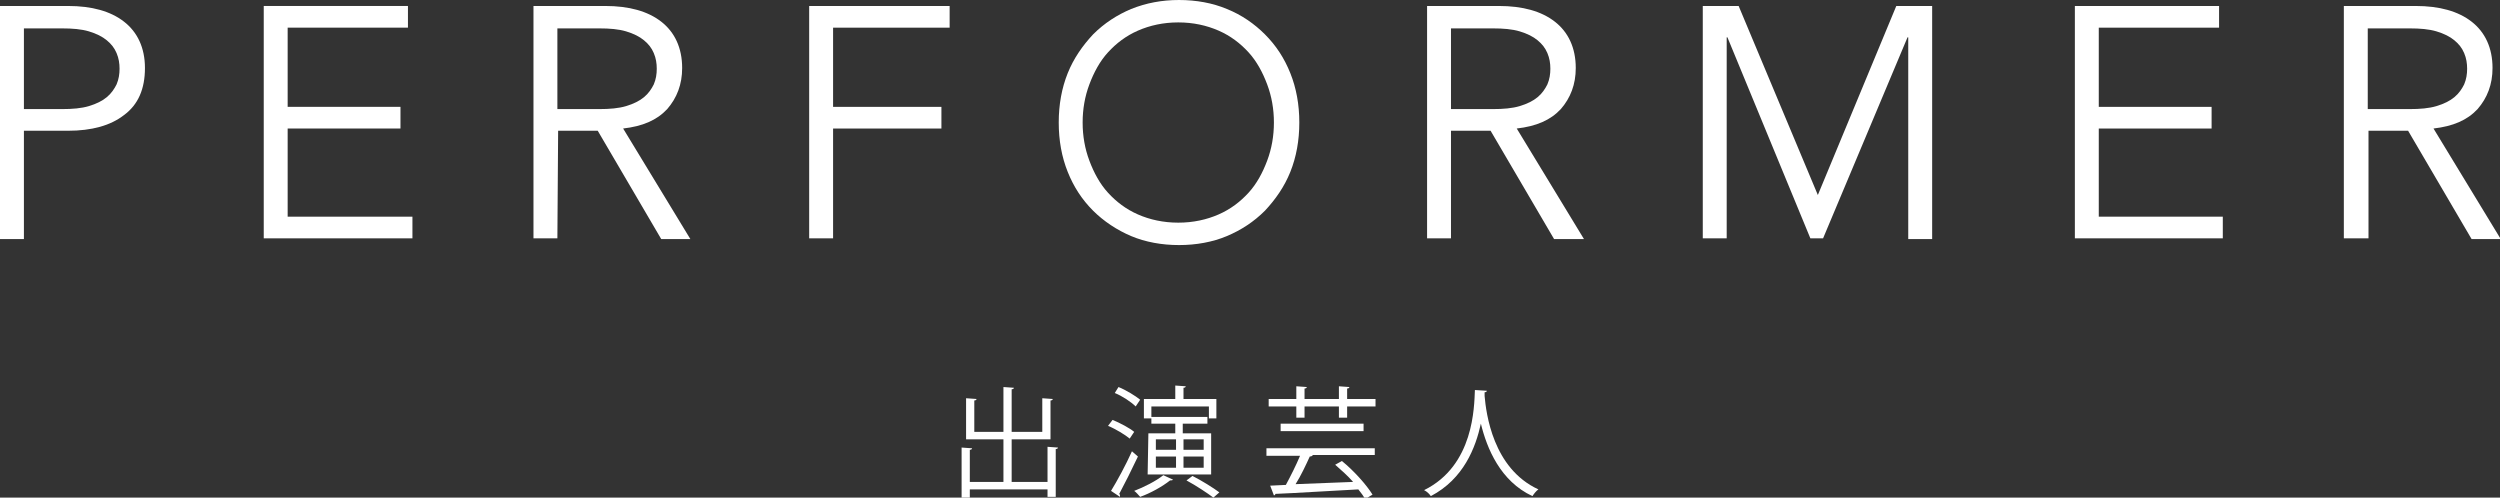<?xml version="1.0" encoding="utf-8"?>
<!-- Generator: Adobe Illustrator 23.0.4, SVG Export Plug-In . SVG Version: 6.00 Build 0)  -->
<svg version="1.1" id="レイヤー_1" xmlns="http://www.w3.org/2000/svg" xmlns:xlink="http://www.w3.org/1999/xlink" x="0px"
	 y="0px" viewBox="0 0 334.6 66.6" style="enable-background:new 0 0 334.6 66.6;" xml:space="preserve">
<rect x="0" y="0" width="334.6" height="66.6" fill="#333333" stroke="none"/>
<style type="text/css">
	.st0{fill:#FFFFFF;}
</style>
<g>
	<path class="st0" d="M0,0.8h9.1c3.2,0,5.7,0.7,7.5,2.1s2.8,3.5,2.8,6.2c0,2.8-0.9,4.9-2.8,6.3c-1.8,1.4-4.3,2.1-7.5,2.1H3.2V32H0
		V0.8z M3.2,14.6h5.1c1.4,0,2.6-0.1,3.6-0.4c1-0.3,1.8-0.7,2.4-1.2c0.6-0.5,1-1.1,1.3-1.7c0.3-0.7,0.4-1.4,0.4-2.1
		c0-0.7-0.1-1.4-0.4-2.1c-0.3-0.7-0.7-1.2-1.3-1.7s-1.4-0.9-2.4-1.2S9.7,3.8,8.3,3.8H3.2V14.6z"/>
	<path class="st0" d="M38.5,29h16.7v2.9H35.3V0.8h19.3v2.9H38.5v10.6h15.1v2.9H38.5V29z"/>
	<path class="st0" d="M74.6,31.9h-3.2V0.8H81c3.2,0,5.7,0.7,7.5,2.1s2.8,3.5,2.8,6.2c0,2.2-0.7,4-2,5.5c-1.4,1.5-3.3,2.3-5.9,2.6
		l9,14.8h-3.9L80,17.5h-5.3L74.6,31.9L74.6,31.9z M74.6,14.6h5.6c1.4,0,2.6-0.1,3.6-0.4c1-0.3,1.8-0.7,2.4-1.2s1-1.1,1.3-1.7
		c0.3-0.7,0.4-1.4,0.4-2.1c0-0.7-0.1-1.4-0.4-2.1s-0.7-1.2-1.3-1.7c-0.6-0.5-1.4-0.9-2.4-1.2s-2.2-0.4-3.6-0.4h-5.6V14.6z"/>
	<path class="st0" d="M111.5,31.9h-3.2V0.8h18.8v2.9h-15.6v10.6H126v2.9h-14.5V31.9z"/>
	<path class="st0" d="M173.9,16.4c0,2.4-0.4,4.6-1.2,6.6s-2,3.7-3.4,5.2c-1.5,1.5-3.2,2.6-5.1,3.4c-1.9,0.8-4.1,1.2-6.4,1.2
		c-2.3,0-4.5-0.4-6.4-1.2s-3.7-2-5.1-3.4c-1.5-1.5-2.6-3.2-3.4-5.2c-0.8-2-1.2-4.2-1.2-6.6s0.4-4.6,1.2-6.6s2-3.7,3.4-5.2
		c1.5-1.5,3.2-2.6,5.1-3.4c2-0.8,4.1-1.2,6.4-1.2c2.3,0,4.5,0.4,6.4,1.2c2,0.8,3.7,2,5.1,3.4c1.5,1.5,2.6,3.2,3.4,5.2
		C173.5,11.8,173.9,14,173.9,16.4z M170.5,16.4c0-1.8-0.3-3.5-0.9-5.1c-0.6-1.6-1.4-3.1-2.5-4.3s-2.4-2.2-4-2.9S159.7,3,157.7,3
		s-3.8,0.4-5.4,1.1c-1.6,0.7-2.9,1.7-4,2.9s-1.9,2.7-2.5,4.3s-0.9,3.3-0.9,5.1s0.3,3.5,0.9,5.1c0.6,1.6,1.4,3.1,2.5,4.3
		s2.4,2.2,4,2.9c1.6,0.7,3.4,1.1,5.4,1.1s3.8-0.4,5.4-1.1c1.6-0.7,2.9-1.7,4-2.9c1.1-1.2,1.9-2.7,2.5-4.3
		C170.2,19.9,170.5,18.2,170.5,16.4z"/>
	<path class="st0" d="M194.2,31.9H191V0.8h9.6c3.2,0,5.7,0.7,7.5,2.1s2.8,3.5,2.8,6.2c0,2.2-0.7,4-2,5.5c-1.4,1.5-3.3,2.3-5.9,2.6
		l9,14.8h-4l-8.5-14.5h-5.3V31.9z M194.2,14.6h5.6c1.4,0,2.6-0.1,3.6-0.4c1-0.3,1.8-0.7,2.4-1.2c0.6-0.5,1-1.1,1.3-1.7
		c0.3-0.7,0.4-1.4,0.4-2.1c0-0.7-0.1-1.4-0.4-2.1c-0.3-0.7-0.7-1.2-1.3-1.7s-1.4-0.9-2.4-1.2s-2.2-0.4-3.6-0.4h-5.6V14.6z"/>
	<path class="st0" d="M243.3,26.1l10.5-25.3h4.8V32h-3.2V5h-0.1L244,31.9h-1.7L231.2,5h-0.1v26.9h-3.2V0.8h4.8L243.3,26.1z"/>
	<path class="st0" d="M280.8,29h16.7v2.9h-19.8V0.8H297v2.9h-16.1v10.6H296v2.9h-15.1V29H280.8z"/>
	<path class="st0" d="M316.9,31.9h-3.2V0.8h9.6c3.2,0,5.7,0.7,7.5,2.1s2.8,3.5,2.8,6.2c0,2.2-0.7,4-2,5.5c-1.4,1.5-3.3,2.3-5.9,2.6
		l9,14.8h-3.9l-8.5-14.5H317v14.4H316.9z M316.9,14.6h5.6c1.4,0,2.6-0.1,3.6-0.4c1-0.3,1.8-0.7,2.4-1.2s1-1.1,1.3-1.7
		c0.3-0.7,0.4-1.4,0.4-2.1c0-0.7-0.1-1.4-0.4-2.1s-0.7-1.2-1.3-1.7c-0.6-0.5-1.4-0.9-2.4-1.2s-2.2-0.4-3.6-0.4h-5.6V14.6z"/>
</g>
<g>
	<path class="st0" d="M140.2,59.8l1.4,0.1c0,0.1-0.1,0.2-0.3,0.2v6.4h-1.1v-1h-10.4v1.1h-1.1v-6.7l1.4,0.1c0,0.1-0.1,0.2-0.3,0.2
		v4.3h4.5v-5.7h-5v-5.5l1.4,0.1c0,0.1-0.1,0.2-0.3,0.2v4.2h3.9v-6l1.4,0.1c0,0.1-0.1,0.2-0.3,0.2v5.7h4.1v-4.5l1.4,0.1
		c0,0.1-0.1,0.2-0.3,0.2v5.2h-5.2v5.7h4.8L140.2,59.8L140.2,59.8z"/>
	<path class="st0" d="M148.9,56.2c1,0.4,2.3,1.1,2.9,1.6l-0.6,0.9c-0.6-0.5-1.9-1.3-2.9-1.7L148.9,56.2z M148.7,65.7
		c0.8-1.3,2-3.5,2.8-5.3l0.8,0.7c-0.8,1.7-1.8,3.7-2.5,5c0.1,0.1,0.1,0.2,0.1,0.2c0,0.1,0,0.1,0,0.2L148.7,65.7z M149.7,51.8
		c1,0.4,2.3,1.2,2.9,1.7l-0.6,0.9c-0.6-0.6-1.8-1.4-2.8-1.8L149.7,51.8z M157,64.2c-0.1,0.1-0.2,0.1-0.4,0.1c-1,0.8-2.6,1.7-4,2.2
		c-0.2-0.2-0.5-0.6-0.8-0.8c1.3-0.5,2.9-1.3,3.9-2.1L157,64.2z M154.1,54.4V56h-1v-2.6h4.2v-1.8l1.4,0.1c0,0.1-0.1,0.2-0.3,0.2v1.5
		h4.4V56h-1v-1.6H154.1z M153.7,58h3.6v-1.3h-3.2v-0.9h7.5v0.9h-3.3V58h3.8v5.5h-8.5L153.7,58L153.7,58z M154.7,58.8v1.4h2.7v-1.4
		H154.7z M154.7,61.1v1.5h2.7v-1.5H154.7z M161.1,58.8h-2.7v1.4h2.7V58.8z M161.1,62.6v-1.5h-2.7v1.5H161.1z M162.4,66.6
		c-0.8-0.6-2.3-1.6-3.6-2.3l0.8-0.6c1.2,0.6,2.8,1.6,3.6,2.2L162.4,66.6z"/>
	<path class="st0" d="M184.2,60.9h-8.5c0,0.1-0.2,0.2-0.4,0.2c-0.5,1.1-1.2,2.6-1.9,3.7c2.3-0.1,5-0.2,7.7-0.3
		c-0.7-0.8-1.6-1.6-2.4-2.3l0.9-0.5c1.6,1.3,3.3,3.2,4.1,4.5l-1,0.6c-0.2-0.4-0.5-0.8-0.9-1.3c-4,0.2-8.4,0.5-11.1,0.6
		c0,0.1-0.1,0.2-0.2,0.2L170,65l2.1-0.1c0.6-1.1,1.4-2.7,1.9-3.9h-4.5v-1H184v0.9H184.2z M173.5,55.9v-1.5h-3.7v-1h3.7v-1.7l1.4,0.1
		c0,0.1-0.1,0.2-0.3,0.2v1.4h4.6v-1.7l1.4,0.1c0,0.1-0.1,0.2-0.3,0.2v1.4h3.8v1h-3.8v1.5h-1.1v-1.5h-4.6v1.5H173.5z M171.4,57.7v-1
		h11.1v1H171.4z"/>
	<path class="st0" d="M199,52.3c0,0.1-0.1,0.2-0.3,0.2V53c0.2,2.3,1.1,9.7,7.2,12.5c-0.3,0.2-0.6,0.6-0.8,0.9
		c-4.3-2-6.1-6.4-6.9-9.7l0,0c-0.7,3.2-2.3,7.4-6.7,9.7c-0.2-0.3-0.5-0.6-0.9-0.8c6.7-3.3,6.7-11.2,6.8-13.4L199,52.3z"/>
</g>
</svg>
